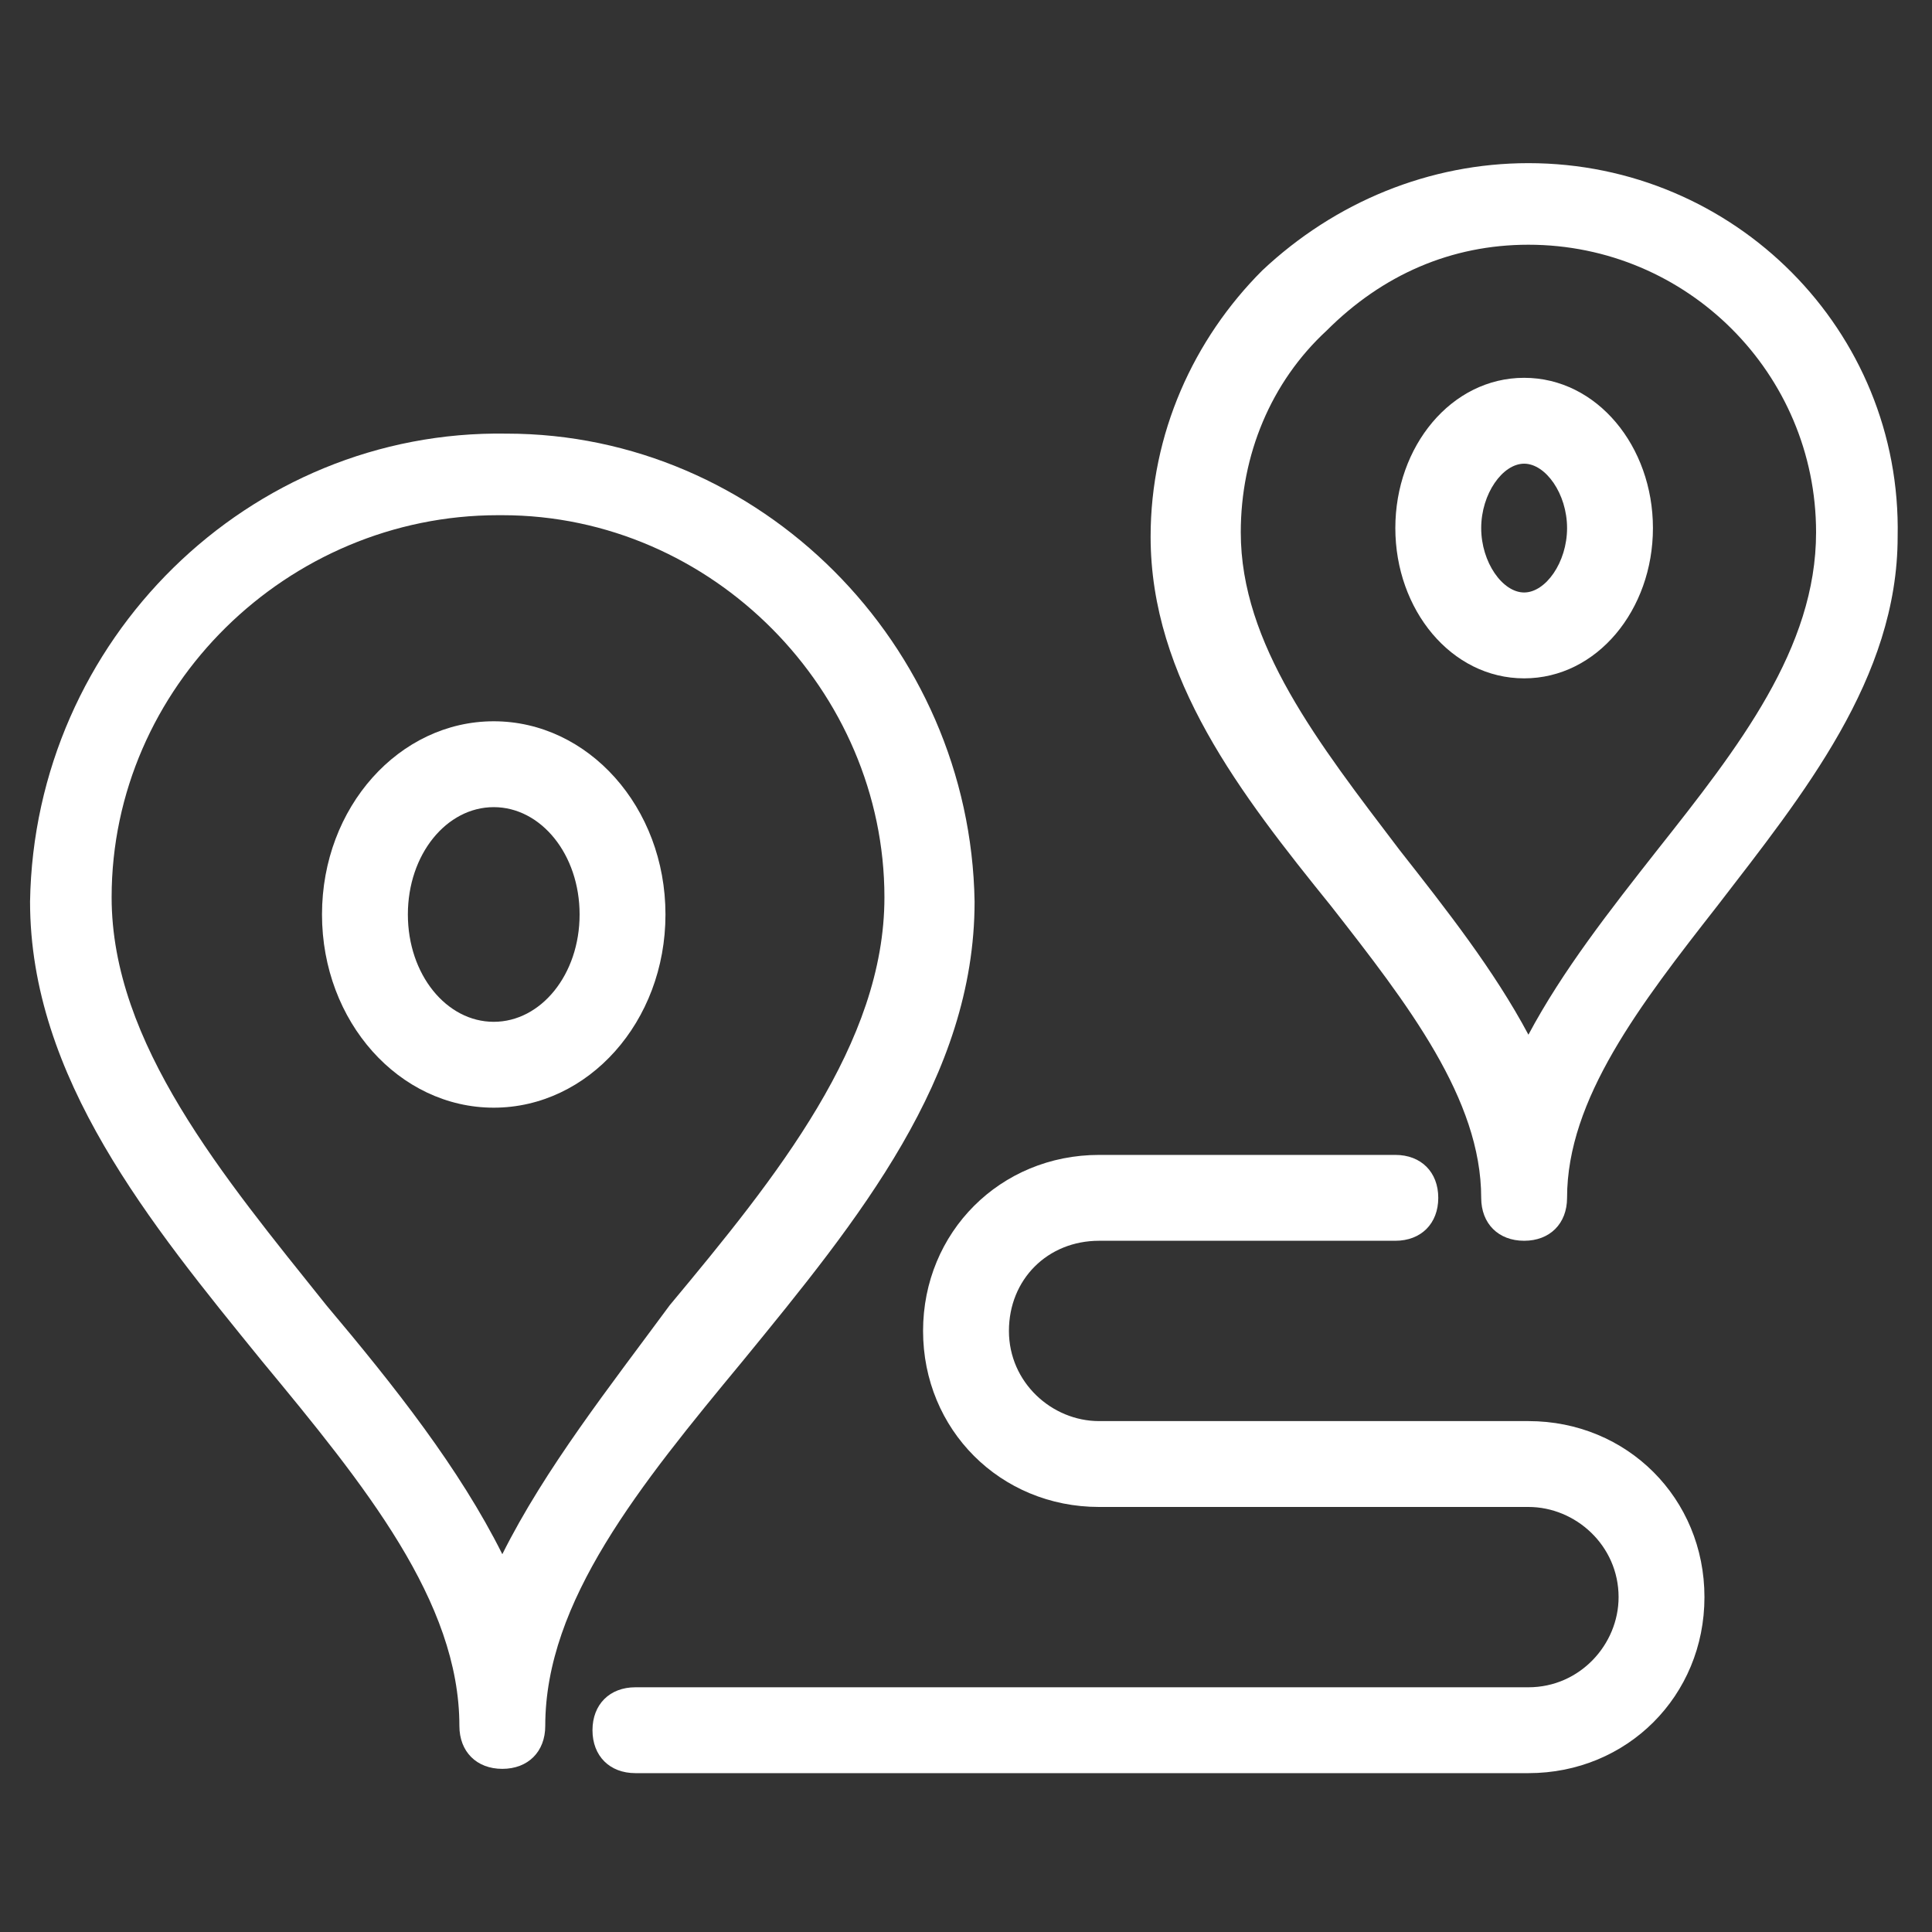 <?xml version="1.0" encoding="utf-8"?>
<!-- Generator: Adobe Illustrator 24.1.0, SVG Export Plug-In . SVG Version: 6.00 Build 0)  -->
<svg version="1.1" xmlns="http://www.w3.org/2000/svg" xmlns:xlink="http://www.w3.org/1999/xlink" x="0px" y="0px"
	 viewBox="0 0 45 45" style="enable-background:new 0 0 45 45;" xml:space="preserve">
<rect x="0" y="0" width="45" height="45" fill="#333333" stroke="none"/>
<style type="text/css">
	.st0{fill:#FFFFFF;}
</style>
<g>
	<path class="st0" d="M22.7,21C22.7,21,22.7,20.9,22.7,21c-0.1-6-5-10.9-10.9-10.9C5.8,10,0.8,14.9,0.7,21c0,4.1,2.8,7.5,5.4,10.7
		c2.4,2.9,4.6,5.6,4.6,8.5c0,0.6,0.4,1,1,1s1-0.4,1-1c0-2.9,2.2-5.6,4.6-8.5C20,28.4,22.7,25.1,22.7,21z M11.7,36.2
		c-1-2-2.5-3.9-4.1-5.8c-2.4-3-5-6.1-5-9.5c0-4.9,4.1-8.9,9-8.9c0,0,0.1,0,0.1,0c4.9,0,8.9,4.1,8.9,8.9c0,3.4-2.5,6.5-5,9.5
		C14.2,32.3,12.7,34.2,11.7,36.2z"/>
	<path class="st0" d="M11.5,16.8c-2.2,0-4,2-4,4.5s1.8,4.5,4,4.5s4-2,4-4.5S13.7,16.8,11.5,16.8z M11.5,23.8c-1.1,0-2-1.1-2-2.5
		s0.9-2.5,2-2.5s2,1.1,2,2.5S12.6,23.8,11.5,23.8z"/>
	<path class="st0" d="M35.6,33.1h-10c-1.1,0-2.1-0.9-2.1-2.1s0.9-2.1,2.1-2.1h6.9c0.6,0,1-0.4,1-1s-0.4-1-1-1h-6.9
		c-2.3,0-4.1,1.8-4.1,4.1s1.8,4.1,4.1,4.1h10c1.1,0,2.1,0.9,2.1,2.1c0,1.1-0.9,2.1-2.1,2.1H14.8c-0.6,0-1,0.4-1,1s0.4,1,1,1h20.8
		c2.3,0,4.1-1.8,4.1-4.1C39.7,34.9,37.9,33.1,35.6,33.1z"/>
	<path class="st0" d="M35.6,3.8C35.6,3.8,35.6,3.8,35.6,3.8c-2.3,0-4.5,0.9-6.2,2.5c-1.6,1.6-2.6,3.8-2.6,6.2c0,3.3,2.1,6,4.2,8.6
		c1.8,2.3,3.5,4.5,3.5,6.8c0,0.6,0.4,1,1,1s1-0.4,1-1c0-2.3,1.7-4.5,3.5-6.8c2-2.6,4.2-5.3,4.2-8.6c0,0,0,0,0,0
		C44.3,7.7,40.4,3.8,35.6,3.8z M38.6,19.8c-1.1,1.4-2.2,2.8-3,4.3c-0.8-1.5-1.9-2.9-3-4.3c-1.9-2.5-3.7-4.8-3.7-7.4
		c0-1.8,0.7-3.5,2-4.7c1.3-1.3,2.9-2,4.7-2c0,0,0,0,0,0c3.7,0,6.7,3,6.7,6.7C42.3,15.1,40.5,17.4,38.6,19.8z"/>
	<path class="st0" d="M35.5,8.8c-1.7,0-3,1.6-3,3.5s1.3,3.5,3,3.5s3-1.6,3-3.5S37.2,8.8,35.5,8.8z M35.5,13.8c-0.5,0-1-0.7-1-1.5
		s0.5-1.5,1-1.5s1,0.7,1,1.5S36,13.8,35.5,13.8z"/>
</g>
</svg>
